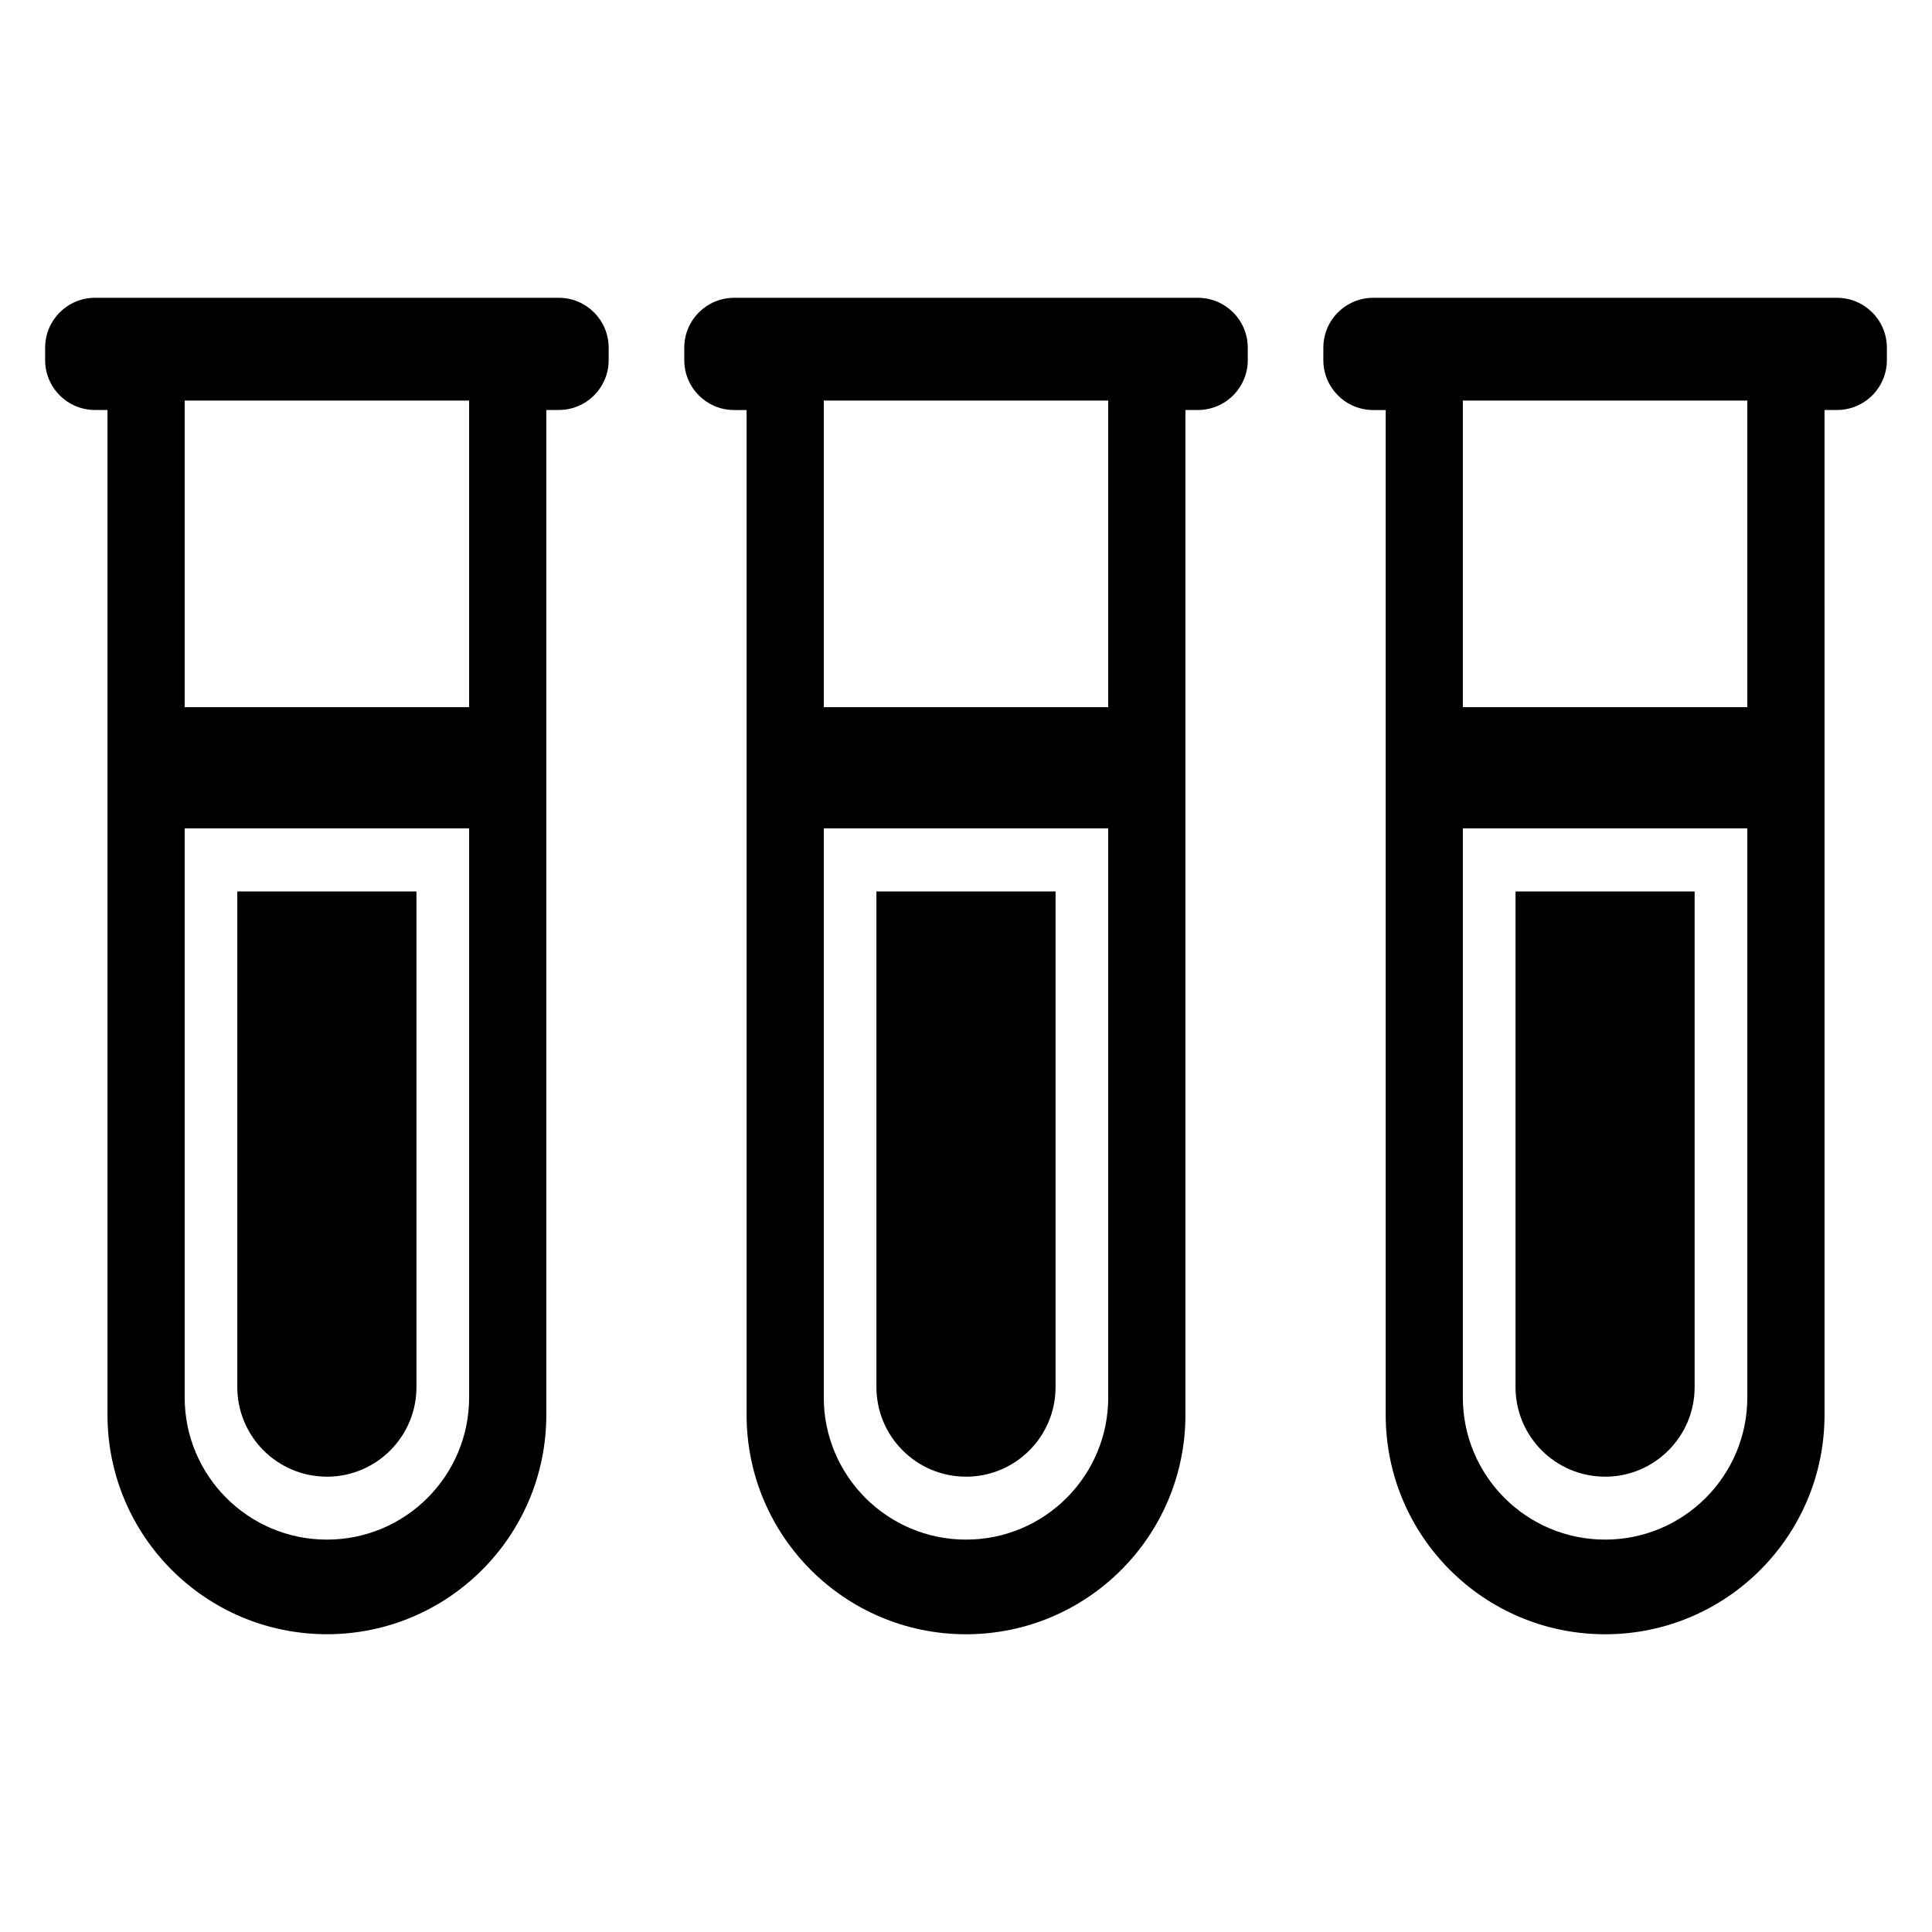 <?xml version="1.0" encoding="UTF-8"?>
<!-- Uploaded to: SVG Repo, www.svgrepo.com, Generator: SVG Repo Mixer Tools -->
<svg fill="#000000" width="800px" height="800px" version="1.1" viewBox="144 144 512 512" xmlns="http://www.w3.org/2000/svg">
 <g>
  <path d="m230.63 535.34c13.105 0 23.734-10.629 23.734-23.734v-131.36h-47.477v131.34c0 13.117 10.633 23.746 23.742 23.746z"/>
  <path d="m292.08 222.92h-122.9c-7.297 0-13.219 5.918-13.219 13.207v3.305c0 7.297 5.918 13.219 13.219 13.219h3.305v266.28c0 32.117 26.031 58.152 58.152 58.152 32.109 0 58.145-26.031 58.145-58.152l-0.004-266.28h3.305c7.297 0 13.219-5.918 13.219-13.219v-3.305c-0.008-7.289-5.926-13.207-13.223-13.207zm-23.758 27.23v81.254h-75.383v-81.254zm-37.691 301.86c-20.812 0-37.691-16.879-37.691-37.691v-150.8h75.383v150.81c0 20.812-16.879 37.684-37.691 37.684z"/>
  <path d="m400 535.34c13.105 0 23.734-10.629 23.734-23.734v-131.36h-47.477v131.34c0.008 13.117 10.633 23.746 23.742 23.746z"/>
  <path d="m461.45 222.92h-122.9c-7.297 0-13.211 5.918-13.211 13.219v3.305c0 7.297 5.918 13.219 13.211 13.219h3.305v266.28c0 32.117 26.031 58.152 58.152 58.152 32.109 0 58.145-26.031 58.145-58.152l-0.004-266.29h3.305c7.297 0 13.219-5.918 13.219-13.219v-3.305c-0.008-7.289-5.926-13.207-13.223-13.207zm-23.758 27.23v81.254h-75.383v-81.254zm-37.691 301.86c-20.812 0-37.691-16.879-37.691-37.691v-150.8h75.383v150.81c0 20.812-16.871 37.684-37.691 37.684z"/>
  <path d="m569.36 535.34c13.105 0 23.734-10.629 23.734-23.734v-131.36h-47.465v131.34c0 13.117 10.625 23.746 23.73 23.746z"/>
  <path d="m630.81 222.92h-122.89c-7.297 0-13.219 5.918-13.219 13.219v3.305c0 7.297 5.918 13.219 13.219 13.219h3.305v266.28c0 32.117 26.031 58.152 58.152 58.152 32.109 0 58.145-26.031 58.145-58.152l-0.004-266.29h3.305c7.297 0 13.219-5.918 13.219-13.219v-3.305c-0.008-7.289-5.926-13.207-13.227-13.207zm-23.758 27.23v81.254h-75.383l0.004-81.254zm-37.691 301.86c-20.812 0-37.691-16.879-37.691-37.691l0.004-150.8h75.383v150.81c-0.004 20.812-16.871 37.684-37.695 37.684z"/>
 </g>
</svg>